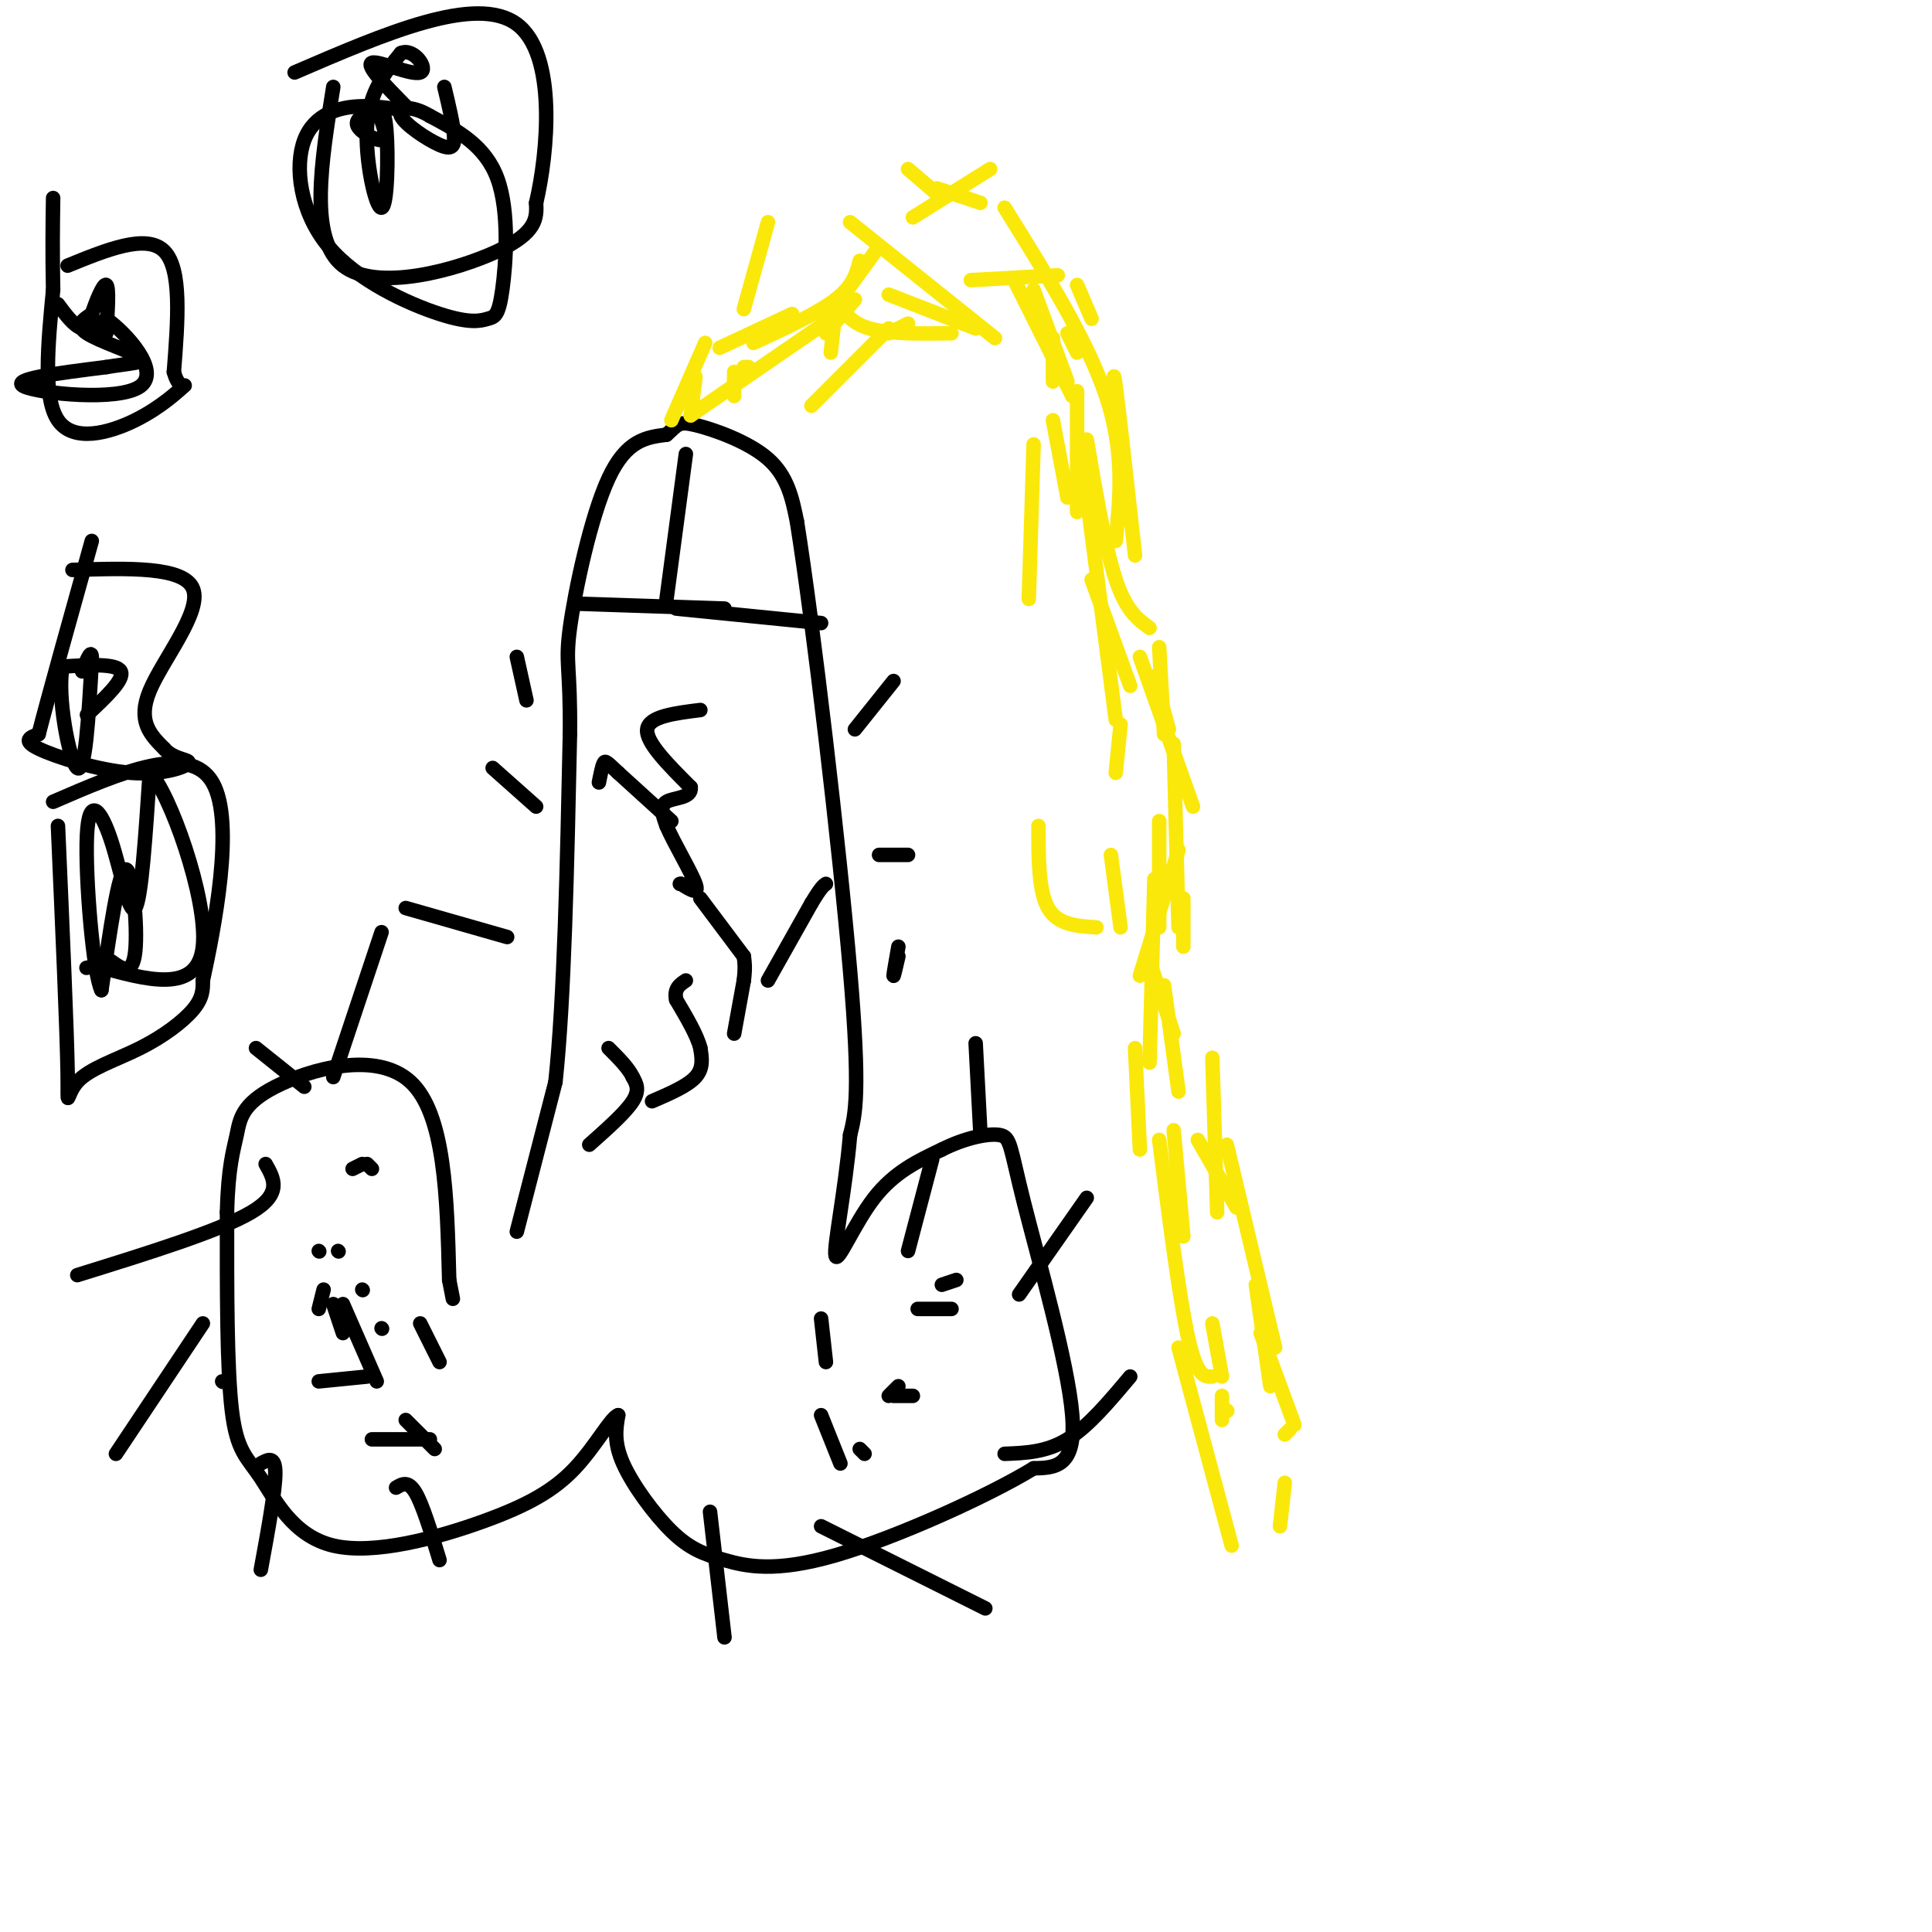 <svg viewBox='0 0 400 400' version='1.1' xmlns='http://www.w3.org/2000/svg' xmlns:xlink='http://www.w3.org/1999/xlink'><g fill='none' stroke='#000000' stroke-width='3' stroke-linecap='round' stroke-linejoin='round'><path d='M107,255c0.000,0.000 8.000,-31.000 8,-31'/><path d='M115,224c1.833,-17.167 2.417,-44.583 3,-72'/><path d='M118,152c0.131,-14.381 -1.042,-14.333 0,-22c1.042,-7.667 4.298,-23.048 8,-31c3.702,-7.952 7.851,-8.476 12,-9'/><path d='M138,90c2.393,-2.107 2.375,-2.875 6,-2c3.625,0.875 10.893,3.393 15,7c4.107,3.607 5.054,8.304 6,13'/><path d='M165,108c3.378,21.178 8.822,67.622 11,93c2.178,25.378 1.089,29.689 0,34'/><path d='M176,235c-0.988,11.512 -3.458,23.292 -3,25c0.458,1.708 3.845,-6.655 8,-12c4.155,-5.345 9.077,-7.673 14,-10'/><path d='M195,238c4.766,-2.408 9.679,-3.429 12,-3c2.321,0.429 2.048,2.308 5,14c2.952,11.692 9.129,33.198 10,44c0.871,10.802 -3.565,10.901 -8,11'/><path d='M214,304c-9.265,5.672 -28.427,14.351 -41,18c-12.573,3.649 -18.556,2.267 -23,1c-4.444,-1.267 -7.350,-2.418 -11,-6c-3.650,-3.582 -8.043,-9.595 -10,-14c-1.957,-4.405 -1.479,-7.203 -1,-10'/><path d='M128,293c-1.486,0.412 -4.699,6.444 -9,11c-4.301,4.556 -9.688,7.638 -19,11c-9.312,3.362 -22.547,7.004 -31,5c-8.453,-2.004 -12.122,-9.655 -15,-14c-2.878,-4.345 -4.965,-5.384 -6,-14c-1.035,-8.616 -1.017,-24.808 -1,-41'/><path d='M47,251c0.234,-9.507 1.321,-12.775 2,-16c0.679,-3.225 0.952,-6.407 8,-10c7.048,-3.593 20.871,-7.598 28,-1c7.129,6.598 7.565,23.799 8,41'/><path d='M93,265c1.333,6.833 0.667,3.417 0,0'/><path d='M69,223c0.000,0.000 10.000,-30.000 10,-30'/><path d='M63,225c0.000,0.000 -10.000,-8.000 -10,-8'/><path d='M55,241c1.750,3.083 3.500,6.167 -3,10c-6.500,3.833 -21.250,8.417 -36,13'/><path d='M42,274c0.000,0.000 -18.000,27.000 -18,27'/><path d='M54,303c1.500,-0.833 3.000,-1.667 3,2c0.000,3.667 -1.500,11.833 -3,20'/><path d='M82,308c1.250,-0.750 2.500,-1.500 4,1c1.500,2.500 3.250,8.250 5,14'/><path d='M147,313c0.000,0.000 3.000,26.000 3,26'/><path d='M170,316c0.000,0.000 34.000,17.000 34,17'/><path d='M208,301c4.333,-0.167 8.667,-0.333 13,-3c4.333,-2.667 8.667,-7.833 13,-13'/><path d='M211,268c0.000,0.000 14.000,-20.000 14,-20'/><path d='M203,235c0.000,0.000 -1.000,-19.000 -1,-19'/><path d='M120,125c0.000,0.000 30.000,1.000 30,1'/><path d='M142,94c0.000,0.000 -4.000,30.000 -4,30'/><path d='M140,126c0.000,0.000 30.000,3.000 30,3'/><path d='M109,145c0.000,0.000 -2.000,-9.000 -2,-9'/><path d='M111,167c0.000,0.000 -9.000,-8.000 -9,-8'/><path d='M105,194c0.000,0.000 -21.000,-6.000 -21,-6'/><path d='M177,151c0.000,0.000 8.000,-10.000 8,-10'/><path d='M182,177c0.000,0.000 6.000,0.000 6,0'/><path d='M186,196c-0.500,2.833 -1.000,5.667 -1,6c0.000,0.333 0.500,-1.833 1,-4'/><path d='M145,147c-5.333,0.667 -10.667,1.333 -11,4c-0.333,2.667 4.333,7.333 9,12'/><path d='M143,163c0.289,2.311 -3.489,2.089 -5,3c-1.511,0.911 -0.756,2.956 0,5'/><path d='M138,171c1.467,3.444 5.133,9.556 6,12c0.867,2.444 -1.067,1.222 -3,0'/><path d='M141,183c-0.500,0.000 -0.250,0.000 0,0'/><path d='M139,170c0.000,0.000 -11.000,-10.000 -11,-10'/><path d='M128,160c-2.333,-2.178 -2.667,-2.622 -3,-2c-0.333,0.622 -0.667,2.311 -1,4'/><path d='M152,214c0.000,0.000 2.000,-11.000 2,-11'/><path d='M154,203c0.333,-2.667 0.167,-3.833 0,-5'/><path d='M154,198c0.000,0.000 -9.000,-12.000 -9,-12'/><path d='M159,203c0.000,0.000 9.000,-16.000 9,-16'/><path d='M168,187c2.000,-3.333 2.500,-3.667 3,-4'/><path d='M122,237c3.750,-3.333 7.500,-6.667 9,-9c1.500,-2.333 0.750,-3.667 0,-5'/><path d='M131,223c-0.833,-1.833 -2.917,-3.917 -5,-6'/><path d='M135,228c3.667,-1.583 7.333,-3.167 9,-5c1.667,-1.833 1.333,-3.917 1,-6'/><path d='M145,217c-0.667,-2.667 -2.833,-6.333 -5,-10'/><path d='M140,207c-0.500,-2.333 0.750,-3.167 2,-4'/><path d='M70,259c0.000,0.000 0.100,0.100 0.1,0.1'/><path d='M75,267c0.000,0.000 0.100,0.100 0.1,0.1'/><path d='M79,275c0.000,0.000 0.100,0.100 0.1,0.1'/><path d='M46,286c0.000,0.000 0.100,0.100 0.1,0.1'/><path d='M66,286c0.000,0.000 10.000,-1.000 10,-1'/><path d='M71,276c0.000,0.000 -2.000,-6.000 -2,-6'/><path d='M66,259c0.000,0.000 0.100,0.100 0.1,0.1'/><path d='M71,270c0.000,0.000 7.000,16.000 7,16'/><path d='M84,294c0.000,0.000 6.000,6.000 6,6'/><path d='M89,298c0.000,0.000 -12.000,0.000 -12,0'/><path d='M66,271c0.000,0.000 1.000,-4.000 1,-4'/><path d='M73,242c0.000,0.000 2.000,-1.000 2,-1'/><path d='M76,241c0.000,0.000 1.000,1.000 1,1'/><path d='M87,274c0.000,0.000 4.000,8.000 4,8'/><path d='M190,271c0.000,0.000 7.000,0.000 7,0'/><path d='M198,265c0.000,0.000 -3.000,1.000 -3,1'/><path d='M193,240c0.000,0.000 -5.000,19.000 -5,19'/><path d='M170,273c0.000,0.000 1.000,9.000 1,9'/><path d='M170,293c0.000,0.000 4.000,10.000 4,10'/><path d='M178,300c0.000,0.000 1.000,1.000 1,1'/><path d='M185,289c0.000,0.000 4.000,0.000 4,0'/><path d='M186,287c0.000,0.000 -2.000,2.000 -2,2'/></g>
<g fill='none' stroke='#fae80b' stroke-width='3' stroke-linecap='round' stroke-linejoin='round'><path d='M139,87c0.000,0.000 7.000,-16.000 7,-16'/><path d='M184,69c0.000,0.000 4.000,-2.000 4,-2'/><path d='M155,76c0.000,0.000 -1.000,0.000 -1,0'/><path d='M149,72c0.000,0.000 15.000,-7.000 15,-7'/><path d='M173,62c1.500,2.417 3.000,4.833 7,6c4.000,1.167 10.500,1.083 17,1'/><path d='M218,70c0.000,0.000 0.000,9.000 0,9'/><path d='M218,87c0.000,0.000 3.000,16.000 3,16'/><path d='M226,120c0.000,0.000 8.000,22.000 8,22'/><path d='M232,150c0.000,0.000 -1.000,10.000 -1,10'/><path d='M230,177c0.000,0.000 2.000,15.000 2,15'/><path d='M238,199c0.000,0.000 5.000,15.000 5,15'/><path d='M243,234c0.000,0.000 2.000,22.000 2,22'/><path d='M261,276c0.000,0.000 7.000,19.000 7,19'/><path d='M267,296c0.000,0.000 -1.000,1.000 -1,1'/><path d='M263,287c0.000,0.000 -3.000,-21.000 -3,-21'/><path d='M256,250c0.000,0.000 -8.000,-14.000 -8,-14'/><path d='M238,220c0.000,0.000 1.000,-38.000 1,-38'/><path d='M241,152c0.000,0.000 -1.000,-18.000 -1,-18'/><path d='M235,115c-1.667,-15.000 -3.333,-30.000 -4,-35c-0.667,-5.000 -0.333,0.000 0,5'/><path d='M226,66c0.000,0.000 -3.000,-7.000 -3,-7'/><path d='M219,57c0.000,0.000 -18.000,1.000 -18,1'/><path d='M177,62c0.000,0.000 -6.000,7.000 -6,7'/><path d='M144,78c0.000,0.000 -1.000,8.000 -1,8'/><path d='M143,86c0.000,0.000 32.000,-22.000 32,-22'/><path d='M184,61c0.000,0.000 18.000,7.000 18,7'/><path d='M221,69c0.000,0.000 2.000,4.000 2,4'/><path d='M223,81c0.000,0.000 0.000,25.000 0,25'/><path d='M236,136c0.000,0.000 11.000,31.000 11,31'/><path d='M244,176c0.000,0.000 -8.000,26.000 -8,26'/><path d='M235,217c0.000,0.000 1.000,21.000 1,21'/><path d='M244,279c0.000,0.000 11.000,41.000 11,41'/><path d='M265,316c0.000,0.000 1.000,-9.000 1,-9'/><path d='M264,279c0.000,0.000 -10.000,-42.000 -10,-42'/><path d='M244,192c0.000,0.000 -1.000,-38.000 -1,-38'/><path d='M231,112c0.917,-9.250 1.833,-18.500 -2,-30c-3.833,-11.500 -12.417,-25.250 -21,-39'/><path d='M205,35c0.000,0.000 -16.000,10.000 -16,10'/><path d='M182,51c0.000,0.000 -8.000,11.000 -8,11'/><path d='M173,64c0.000,0.000 -1.000,9.000 -1,9'/><path d='M168,84c0.000,0.000 16.000,-16.000 16,-16'/><path d='M194,39c0.000,0.000 9.000,3.000 9,3'/><path d='M214,60c0.000,0.000 7.000,19.000 7,19'/><path d='M225,91c1.917,11.250 3.833,22.500 6,29c2.167,6.500 4.583,8.250 7,10'/><path d='M239,140c0.000,0.000 3.000,11.000 3,11'/><path d='M240,170c0.000,0.000 0.000,22.000 0,22'/><path d='M251,219c0.000,0.000 1.000,32.000 1,32'/><path d='M251,274c0.000,0.000 2.000,11.000 2,11'/><path d='M253,289c0.000,0.000 0.000,5.000 0,5'/><path d='M254,292c0.000,0.000 0.100,0.100 0.1,0.1'/><path d='M251,285c-1.583,0.083 -3.167,0.167 -5,-8c-1.833,-8.167 -3.917,-24.583 -6,-41'/><path d='M227,192c-4.000,-0.250 -8.000,-0.500 -10,-4c-2.000,-3.500 -2.000,-10.250 -2,-17'/><path d='M213,124c0.000,0.000 1.000,-32.000 1,-32'/><path d='M206,70c0.000,0.000 -30.000,-24.000 -30,-24'/><path d='M159,46c0.000,0.000 -5.000,18.000 -5,18'/><path d='M152,77c0.000,0.000 0.000,5.000 0,5'/><path d='M156,71c6.667,-3.083 13.333,-6.167 17,-9c3.667,-2.833 4.333,-5.417 5,-8'/><path d='M188,35c0.000,0.000 7.000,6.000 7,6'/><path d='M210,58c0.000,0.000 12.000,24.000 12,24'/><path d='M224,95c0.000,0.000 7.000,54.000 7,54'/><path d='M245,186c0.000,0.000 0.000,10.000 0,10'/><path d='M241,204c0.000,0.000 3.000,22.000 3,22'/></g>
<g fill='none' stroke='#000000' stroke-width='3' stroke-linecap='round' stroke-linejoin='round'><path d='M14,55c8.167,-3.333 16.333,-6.667 20,-3c3.667,3.667 2.833,14.333 2,25'/><path d='M36,77c1.116,4.209 2.907,2.231 2,3c-0.907,0.769 -4.514,4.284 -10,7c-5.486,2.716 -12.853,4.633 -16,0c-3.147,-4.633 -2.073,-15.817 -1,-27'/><path d='M11,60c-0.167,-7.667 -0.083,-13.333 0,-19'/><path d='M15,118c11.622,-0.378 23.244,-0.756 25,4c1.756,4.756 -6.356,14.644 -9,21c-2.644,6.356 0.178,9.178 3,12'/><path d='M34,155c2.021,2.344 5.573,2.206 5,3c-0.573,0.794 -5.270,2.522 -12,2c-6.730,-0.522 -15.494,-3.292 -19,-5c-3.506,-1.708 -1.753,-2.354 0,-3'/><path d='M8,152c1.833,-7.167 6.417,-23.583 11,-40'/><path d='M12,63c1.667,2.250 3.333,4.500 5,5c1.667,0.500 3.333,-0.750 5,-2'/><path d='M22,66c3.988,2.810 11.458,10.833 7,14c-4.458,3.167 -20.845,1.476 -24,0c-3.155,-1.476 6.923,-2.738 17,-4'/><path d='M22,76c4.881,-0.821 8.583,-0.875 7,-2c-1.583,-1.125 -8.452,-3.321 -11,-5c-2.548,-1.679 -0.774,-2.839 1,-4'/><path d='M19,65c0.822,-2.400 2.378,-6.400 3,-6c0.622,0.400 0.311,5.200 0,10'/><path d='M18,148c3.917,-3.667 7.833,-7.333 7,-9c-0.833,-1.667 -6.417,-1.333 -12,-1'/><path d='M13,138c-1.333,5.489 1.333,19.711 3,21c1.667,1.289 2.333,-10.356 3,-22'/><path d='M19,137c0.167,-3.333 -0.917,-0.667 -2,2'/><path d='M12,171c0.928,21.171 1.856,42.341 2,51c0.144,8.659 -0.498,4.805 2,2c2.498,-2.805 8.134,-4.563 13,-7c4.866,-2.437 8.962,-5.553 11,-8c2.038,-2.447 2.019,-4.223 2,-6'/><path d='M42,203c2.222,-10.222 6.778,-32.778 2,-41c-4.778,-8.222 -18.889,-2.111 -33,4'/><path d='M23,199c2.222,1.600 4.444,3.200 5,-2c0.556,-5.200 -0.556,-17.200 -2,-17c-1.444,0.200 -3.222,12.600 -5,25'/><path d='M21,205c-1.686,-3.128 -3.400,-23.447 -3,-32c0.400,-8.553 2.915,-5.341 5,1c2.085,6.341 3.738,15.812 5,14c1.262,-1.812 2.131,-14.906 3,-28'/><path d='M31,160c3.889,3.467 12.111,26.133 11,36c-1.111,9.867 -11.556,6.933 -22,4'/><path d='M20,200c-3.667,0.667 -1.833,0.333 0,0'/><path d='M69,18c-2.533,15.733 -5.067,31.467 2,37c7.067,5.533 23.733,0.867 32,-3c8.267,-3.867 8.133,-6.933 8,-10'/><path d='M111,42c2.400,-10.222 4.400,-30.778 -4,-37c-8.400,-6.222 -27.200,1.889 -46,10'/><path d='M79,25c0.633,1.950 1.266,3.899 0,4c-1.266,0.101 -4.433,-1.647 -5,-3c-0.567,-1.353 1.464,-2.310 3,-3c1.536,-0.690 2.577,-1.113 3,4c0.423,5.113 0.229,15.761 -1,16c-1.229,0.239 -3.494,-9.932 -3,-17c0.494,-7.068 3.747,-11.034 7,-15'/><path d='M83,11c2.667,-1.190 5.833,3.333 4,4c-1.833,0.667 -8.667,-2.524 -10,-2c-1.333,0.524 2.833,4.762 7,9'/><path d='M84,22c-0.235,1.266 -4.324,-0.070 -9,0c-4.676,0.070 -9.941,1.547 -12,7c-2.059,5.453 -0.913,14.881 5,22c5.913,7.119 16.593,11.927 23,14c6.407,2.073 8.542,1.411 10,1c1.458,-0.411 2.239,-0.572 3,-6c0.761,-5.428 1.503,-16.122 -1,-23c-2.503,-6.878 -8.252,-9.939 -14,-13'/><path d='M89,24c-3.955,-2.375 -6.844,-1.812 -6,0c0.844,1.812 5.419,4.872 8,6c2.581,1.128 3.166,0.322 3,-2c-0.166,-2.322 -1.083,-6.161 -2,-10'/></g>
</svg>